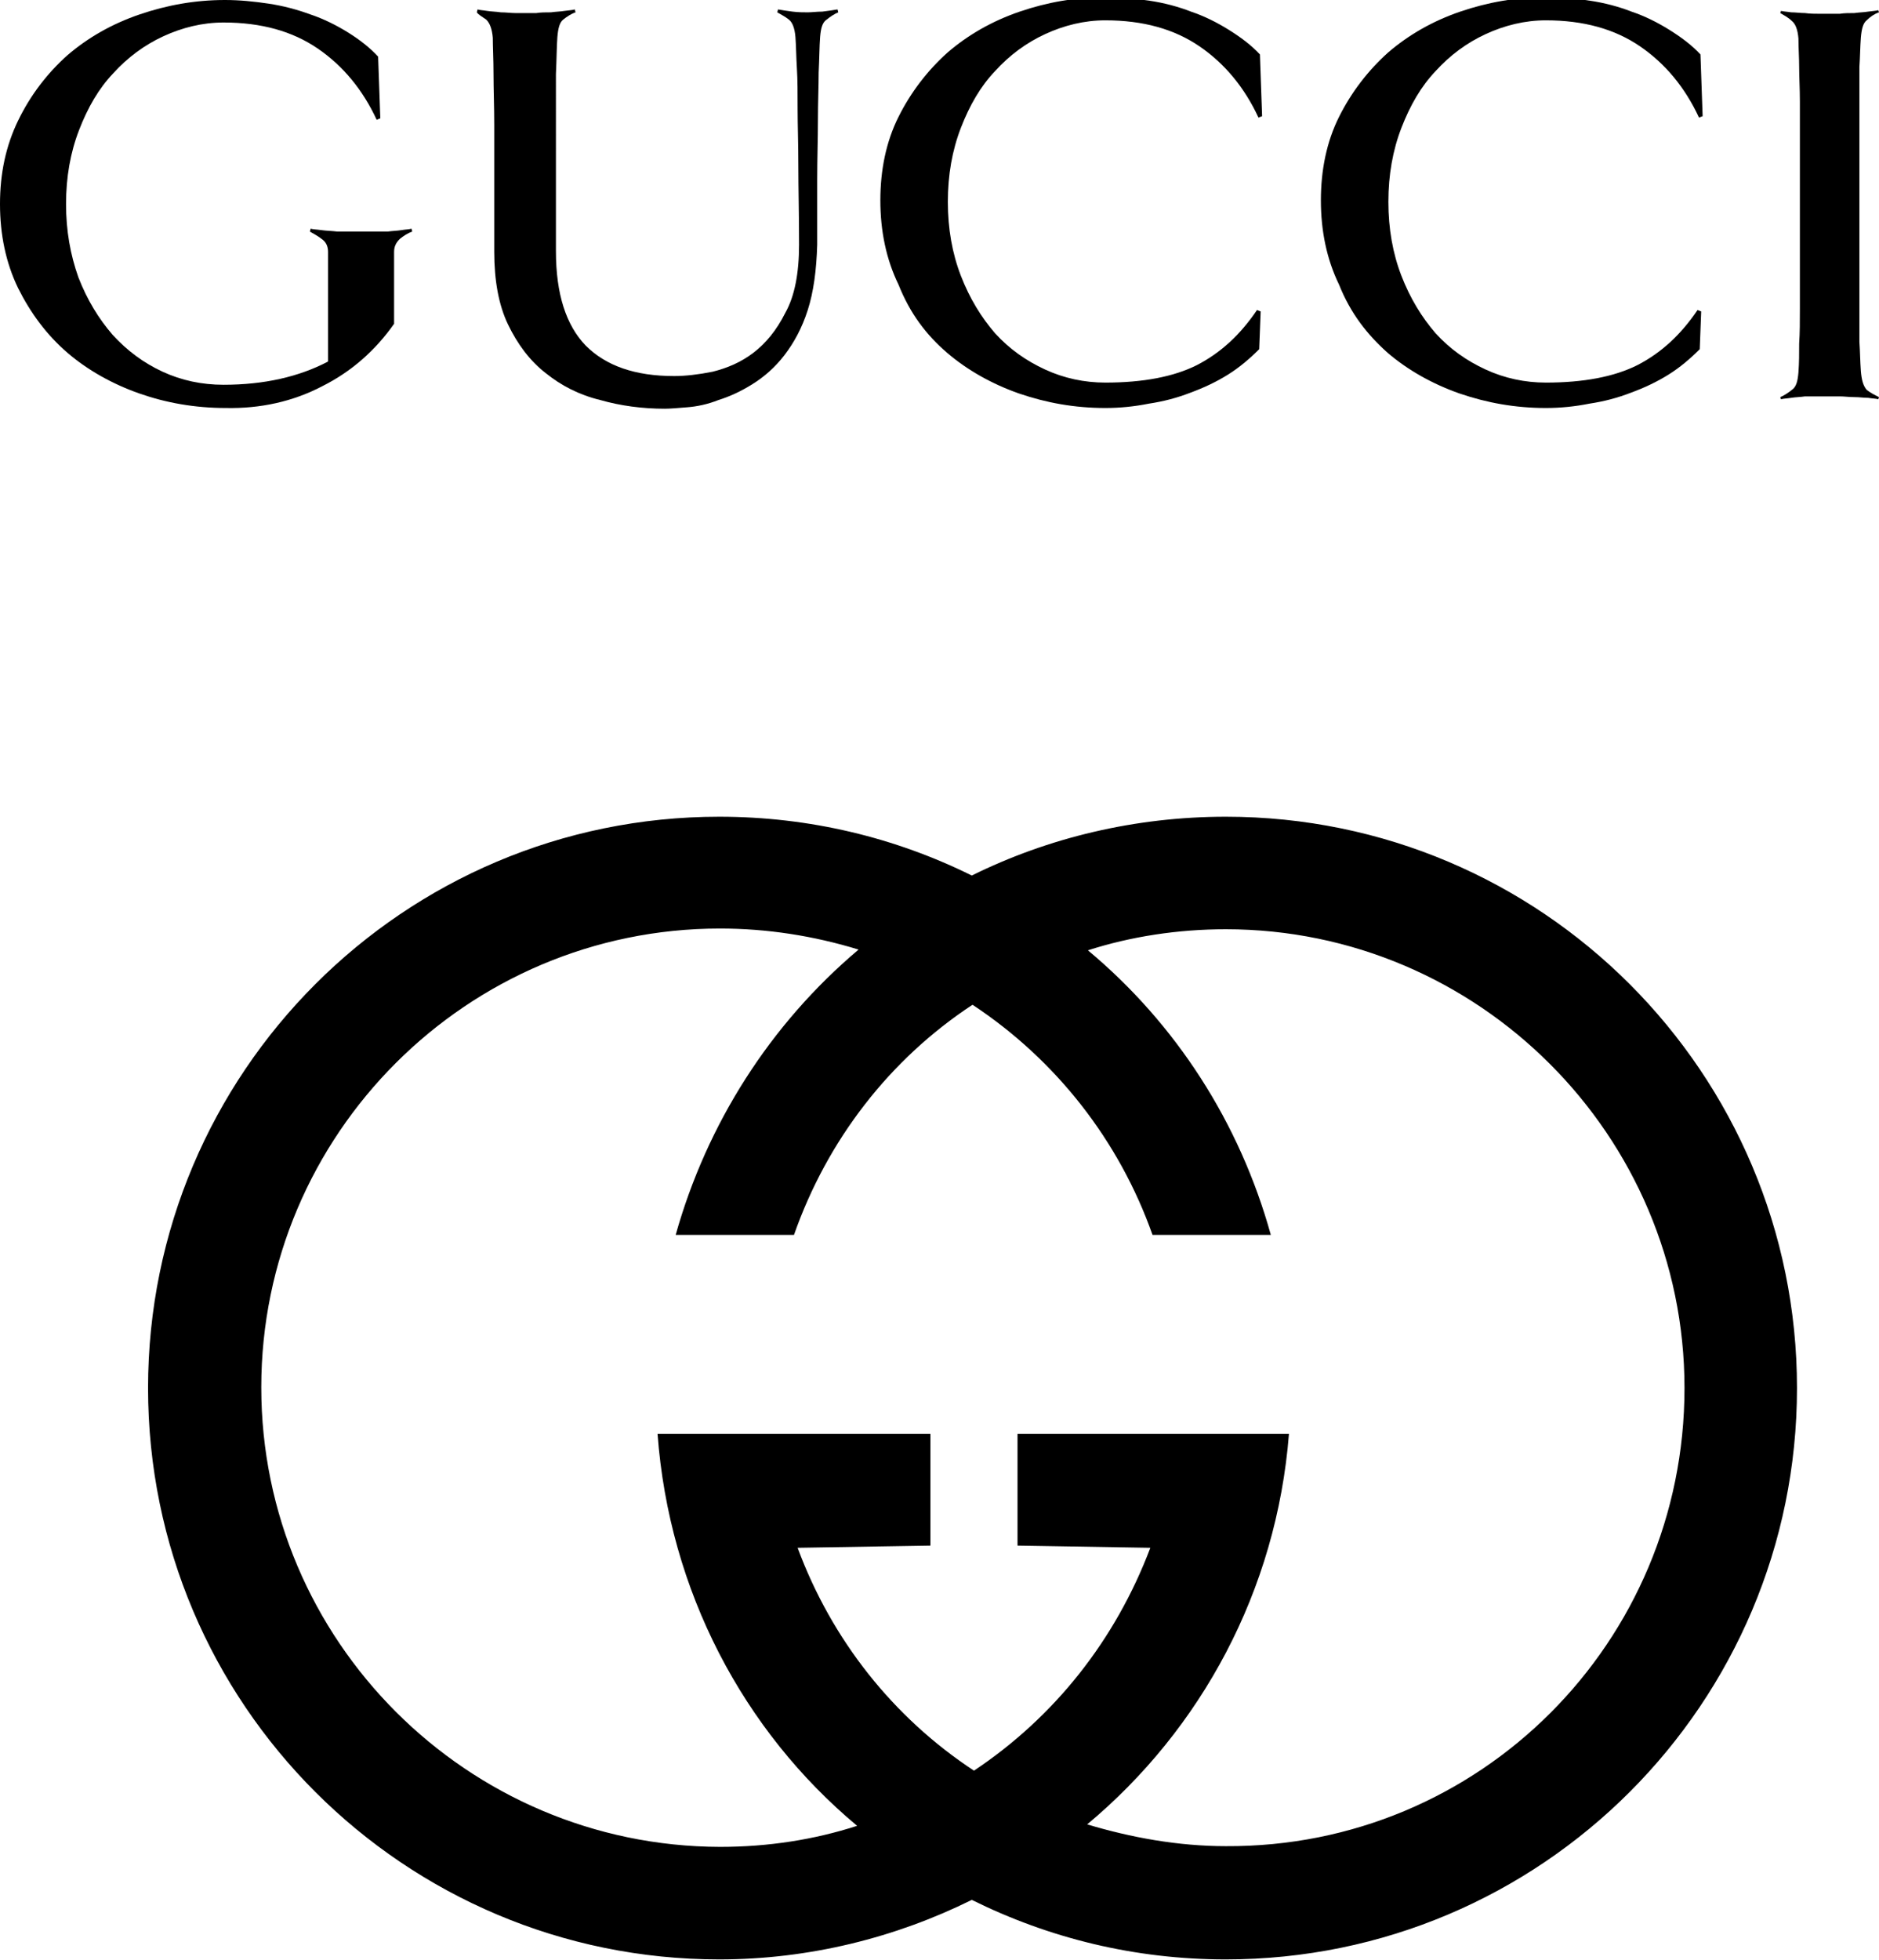 <?xml version="1.0" encoding="UTF-8"?> <!-- Generator: Adobe Illustrator 23.1.0, SVG Export Plug-In . SVG Version: 6.00 Build 0) --> <svg xmlns="http://www.w3.org/2000/svg" xmlns:xlink="http://www.w3.org/1999/xlink" id="Слой_1" x="0px" y="0px" viewBox="0 0 258.9 270" style="enable-background:new 0 0 258.9 270;" xml:space="preserve"> <style type="text/css"> .st0{fill:none;} </style> <g> <path class="st0" d="M168.9,128.1c-6.6,0-13.1,1-19,2.9c12.1,10.1,20.9,23.6,25.2,39.2h-16.3c-4.6-13-13.3-24.1-24.8-31.7 c-11.4,7.5-20,18.6-24.6,31.7H93.2c4.3-15.3,13-29,25.2-39.3c-6.2-1.9-12.7-2.9-19.1-2.9c-34.8,0-63.2,28.4-63.2,63.2 s28.4,63.2,63.2,63.2c6.6,0,13-1,18.9-2.9c-15.7-13.1-25.9-32.4-27.5-54H128v15.4l-18.3,0.3c4.8,12.7,13.2,23.3,24.3,30.7 c11.1-7.3,19.6-18,24.3-30.7l-18.3-0.3v-15.4h37.4c-1.7,21.6-12.1,40.7-27.8,53.8c6,1.9,12.5,3,19.1,3c35,0.1,63.2-28.1,63.2-63 C232.1,156.4,203.7,128.1,168.9,128.1z"></path> <path d="M168.9,112.5c-12.5,0-24.5,2.9-35,8.1c-10.5-5.2-22.3-8.1-34.8-8.1c-43.5,0-78.7,35.3-78.7,78.7 c0,43.5,35.3,78.7,78.7,78.7c12.4,0,24.3-3,34.8-8.2c10.7,5.3,22.5,8.2,35,8.2c43.5,0,78.7-35.3,78.7-78.7 C247.6,147.8,212.4,112.5,168.9,112.5z M168.9,254.3c-6.6,0-13.1-1.2-19.1-3c15.7-13.1,26.1-32.2,27.8-53.8h-37.4v15.4l18.3,0.3 c-4.8,12.7-13.2,23.3-24.3,30.7c-11.1-7.3-19.6-18-24.3-30.7l18.3-0.3v-15.4H90.6c1.6,21.6,11.8,40.9,27.5,54 c-5.9,1.9-12.2,2.9-18.9,2.9C64.4,254.3,36,226,36,191.1s28.4-63.2,63.2-63.2c6.5,0,12.9,1,19.1,2.9c-12.2,10.3-20.9,24-25.2,39.3 h16.3c4.6-13.1,13.2-24.2,24.6-31.7c11.5,7.6,20.2,18.7,24.8,31.7h16.3c-4.3-15.5-13.1-29.1-25.2-39.2c5.9-1.9,12.4-2.9,19-2.9 c34.8,0,63.2,28.4,63.2,63.2C232.1,226.2,203.9,254.5,168.9,254.3z"></path> <path d="M191.2,48.6c2.8,2.4,6.2,4.3,9.9,5.6c3.8,1.3,7.7,2,11.9,2c2,0,4-0.2,6-0.6c2-0.3,3.9-0.8,5.7-1.5c1.9-0.7,3.6-1.5,5.2-2.5 c1.6-1,3-2.2,4.3-3.5l0.2-5.2l-0.5-0.2c-2.3,3.4-5,5.9-8.3,7.6c-3.2,1.6-7.4,2.4-12.6,2.4c-2.9,0-5.7-0.6-8.3-1.8 c-2.6-1.2-4.9-2.8-6.9-5c-1.9-2.2-3.5-4.8-4.7-7.9c-1.2-3.1-1.8-6.5-1.8-10.2c0-3.7,0.6-7.1,1.8-10.2c1.2-3.1,2.7-5.7,4.7-7.8 c2-2.2,4.3-3.9,6.9-5.1c2.6-1.2,5.4-1.9,8.3-1.9c5.2,0,9.5,1.2,13,3.6c3.5,2.4,6.2,5.7,8.1,9.8l0.5-0.2l-0.3-8.5 c-1.2-1.3-2.7-2.4-4.3-3.4c-1.6-1-3.4-1.9-5.2-2.5c-1.8-0.7-3.7-1.2-5.7-1.5c-2-0.3-4-0.5-6-0.5c-4.1,0-8.1,0.7-11.9,2 c-3.8,1.3-7.1,3.2-9.9,5.6c-2.8,2.5-5.1,5.5-6.8,8.9c-1.7,3.4-2.5,7.3-2.5,11.5s0.8,8.1,2.5,11.6C186.1,43.2,188.4,46.1,191.2,48.6 z"></path> <path d="M44.4,53.2c4-2,7.3-4.9,9.9-8.6v-9.9c0-0.8,0.3-1.3,0.8-1.8c0.5-0.4,1.1-0.8,1.7-1l-0.1-0.4c-0.3,0.1-0.8,0.1-1.4,0.2 c-0.6,0.1-1.2,0.1-1.9,0.2h-6.9c-0.8-0.1-1.5-0.1-2.2-0.2c-0.7-0.1-1.2-0.1-1.5-0.2l-0.1,0.4c0.5,0.3,1.1,0.6,1.6,1 c0.6,0.4,0.9,1,0.9,1.8v15.1c-4,2.1-8.8,3.2-14.4,3.2c-3,0-5.8-0.6-8.4-1.8c-2.6-1.2-4.9-2.9-6.9-5.1c-1.9-2.2-3.5-4.8-4.7-7.9 c-1.1-3.1-1.7-6.4-1.7-10.1c0-3.7,0.6-7.1,1.8-10.2c1.2-3.1,2.7-5.7,4.7-7.8c2-2.2,4.3-3.9,6.9-5.1c2.6-1.2,5.4-1.9,8.3-1.9 c5.2,0,9.5,1.2,13,3.6c3.5,2.4,6.2,5.7,8.1,9.8l0.5-0.2l-0.3-8.5C51,6.6,49.6,5.5,48,4.5c-1.6-1-3.4-1.9-5.2-2.5 C40.9,1.3,39,0.8,37,0.5C35,0.2,33,0,31,0C26.9,0,23,0.7,19.2,2c-3.8,1.3-7.1,3.2-9.9,5.6c-2.8,2.5-5.1,5.5-6.8,9 C0.8,20.1,0,23.9,0,28.1s0.8,8.1,2.5,11.6c1.7,3.4,3.9,6.4,6.8,8.9c2.8,2.4,6.2,4.3,9.9,5.6s7.7,2,11.9,2 C35.9,56.3,40.4,55.3,44.4,53.2z"></path> <path d="M256.4,51.1c-0.1-1.3-0.1-2.6-0.2-4V9.2c0.1-1.4,0.1-2.7,0.2-4c0.1-1.2,0.3-2,0.8-2.4c0.5-0.5,1.1-0.9,1.7-1.1l-0.1-0.3 c-0.3,0.1-0.7,0.1-1.4,0.2c-0.6,0.1-1.2,0.1-1.9,0.2c-0.7,0-1.4,0-2,0.1h-2.8c-0.6,0-1.3,0-2-0.1c-0.6,0-1.3-0.1-1.9-0.1 c-0.6-0.1-1-0.1-1.4-0.2l-0.1,0.3c0.5,0.3,1.1,0.6,1.6,1.1c0.5,0.4,0.8,1.2,0.9,2.4c0,1.3,0.1,2.6,0.1,4c0,1.3,0.1,2.9,0.1,4.7 l0,28.5c0,1.8,0,3.4-0.1,4.8c0,1.4,0,2.7-0.1,4c-0.1,1.2-0.3,2-0.9,2.4c-0.5,0.4-1.1,0.8-1.6,1l0.1,0.3c0.3-0.1,0.8-0.1,1.4-0.2 c0.6-0.1,1.3-0.1,1.9-0.2h4.8c0.6,0,1.3,0.1,2,0.1c0.7,0,1.3,0.1,1.9,0.1c0.6,0.1,1.1,0.1,1.4,0.2l0.1-0.3c-0.6-0.3-1.2-0.6-1.7-1 C256.7,53.1,256.5,52.3,256.4,51.1z"></path> <path d="M67.9,5.2c0,1.3,0.1,3,0.1,5.1c0,2,0.1,4.4,0.1,6.9v17.5c0,3.9,0.6,7.3,1.9,10c1.3,2.7,3,5,5.2,6.7c2.1,1.7,4.6,3,7.5,3.7 c2.8,0.8,5.8,1.2,8.9,1.2c0.8,0,1.8-0.1,3.1-0.2c1.3-0.1,2.8-0.4,4.3-1c1.6-0.5,3.1-1.2,4.7-2.2c1.6-1,3.1-2.3,4.4-4 c1.3-1.7,2.4-3.7,3.2-6.2c0.8-2.5,1.2-5.5,1.3-9v-9c0-2.9,0.1-5.6,0.1-8.1c0-2.5,0.1-4.7,0.1-6.6c0.1-2,0.1-3.6,0.2-4.9 c0.1-1.2,0.3-2,0.9-2.4c0.5-0.4,1.1-0.8,1.6-1l-0.1-0.4c-0.6,0.1-1.3,0.2-2.1,0.3c-0.8,0-1.4,0.1-2,0.1c-0.6,0-1.3,0-2.1-0.1 c-0.8-0.1-1.4-0.2-2-0.3l-0.1,0.4c0.5,0.3,1.1,0.6,1.6,1c0.5,0.4,0.8,1.2,0.9,2.4c0.1,1.3,0.1,2.7,0.2,4.3s0.1,3.4,0.1,5.6 c0,2.2,0.1,4.8,0.1,7.8c0,3,0.1,6.6,0.1,10.9c0,3.9-0.6,7.1-1.9,9.4c-1.2,2.4-2.7,4.2-4.4,5.5c-1.7,1.3-3.6,2.1-5.6,2.6 c-2,0.4-3.8,0.6-5.3,0.6c-5.4,0-9.4-1.4-12.2-4.2c-2.7-2.8-4.1-7.1-4.1-13V10.2c0.1-2.1,0.1-3.8,0.2-5.1c0.1-1.2,0.3-2,0.8-2.4 c0.5-0.4,1.1-0.8,1.7-1l-0.1-0.4c-0.3,0.1-0.7,0.1-1.4,0.2c-0.6,0.1-1.2,0.1-1.9,0.2c-0.7,0-1.4,0-2,0.1h-2.9c-0.6,0-1.3-0.1-2-0.1 c-0.6-0.1-1.3-0.1-1.9-0.2c-0.6-0.1-1-0.1-1.3-0.2l-0.1,0.4C65.9,2,66.4,2.3,67,2.7C67.5,3.2,67.8,4,67.9,5.2z"></path> <path d="M130.5,48.6c2.8,2.4,6.2,4.3,9.9,5.6c3.8,1.3,7.7,2,11.9,2c2,0,4-0.2,6-0.6c2-0.3,3.9-0.8,5.7-1.5c1.9-0.7,3.6-1.5,5.2-2.5 c1.6-1,3-2.2,4.3-3.5l0.2-5.2l-0.5-0.2c-2.3,3.4-5,5.9-8.3,7.6c-3.2,1.6-7.4,2.4-12.6,2.4c-2.9,0-5.7-0.6-8.3-1.8 c-2.6-1.2-4.9-2.8-6.9-5c-1.9-2.2-3.5-4.8-4.7-7.9c-1.2-3.1-1.8-6.5-1.8-10.2c0-3.7,0.6-7.1,1.8-10.2c1.2-3.1,2.7-5.7,4.7-7.8 c2-2.2,4.3-3.9,6.9-5.1c2.6-1.2,5.4-1.9,8.3-1.9c5.2,0,9.5,1.2,13,3.6c3.5,2.4,6.2,5.7,8.1,9.8l0.5-0.2l-0.3-8.5 c-1.2-1.3-2.7-2.4-4.3-3.4c-1.6-1-3.4-1.9-5.2-2.5c-1.8-0.7-3.7-1.2-5.7-1.5c-2-0.3-4-0.5-6-0.5c-4.1,0-8.1,0.7-11.9,2 c-3.8,1.3-7.1,3.2-9.9,5.6c-2.8,2.5-5.1,5.5-6.8,8.9c-1.7,3.4-2.5,7.3-2.5,11.5s0.8,8.1,2.5,11.6C125.4,43.2,127.6,46.1,130.5,48.6 z"></path> </g> </svg> 